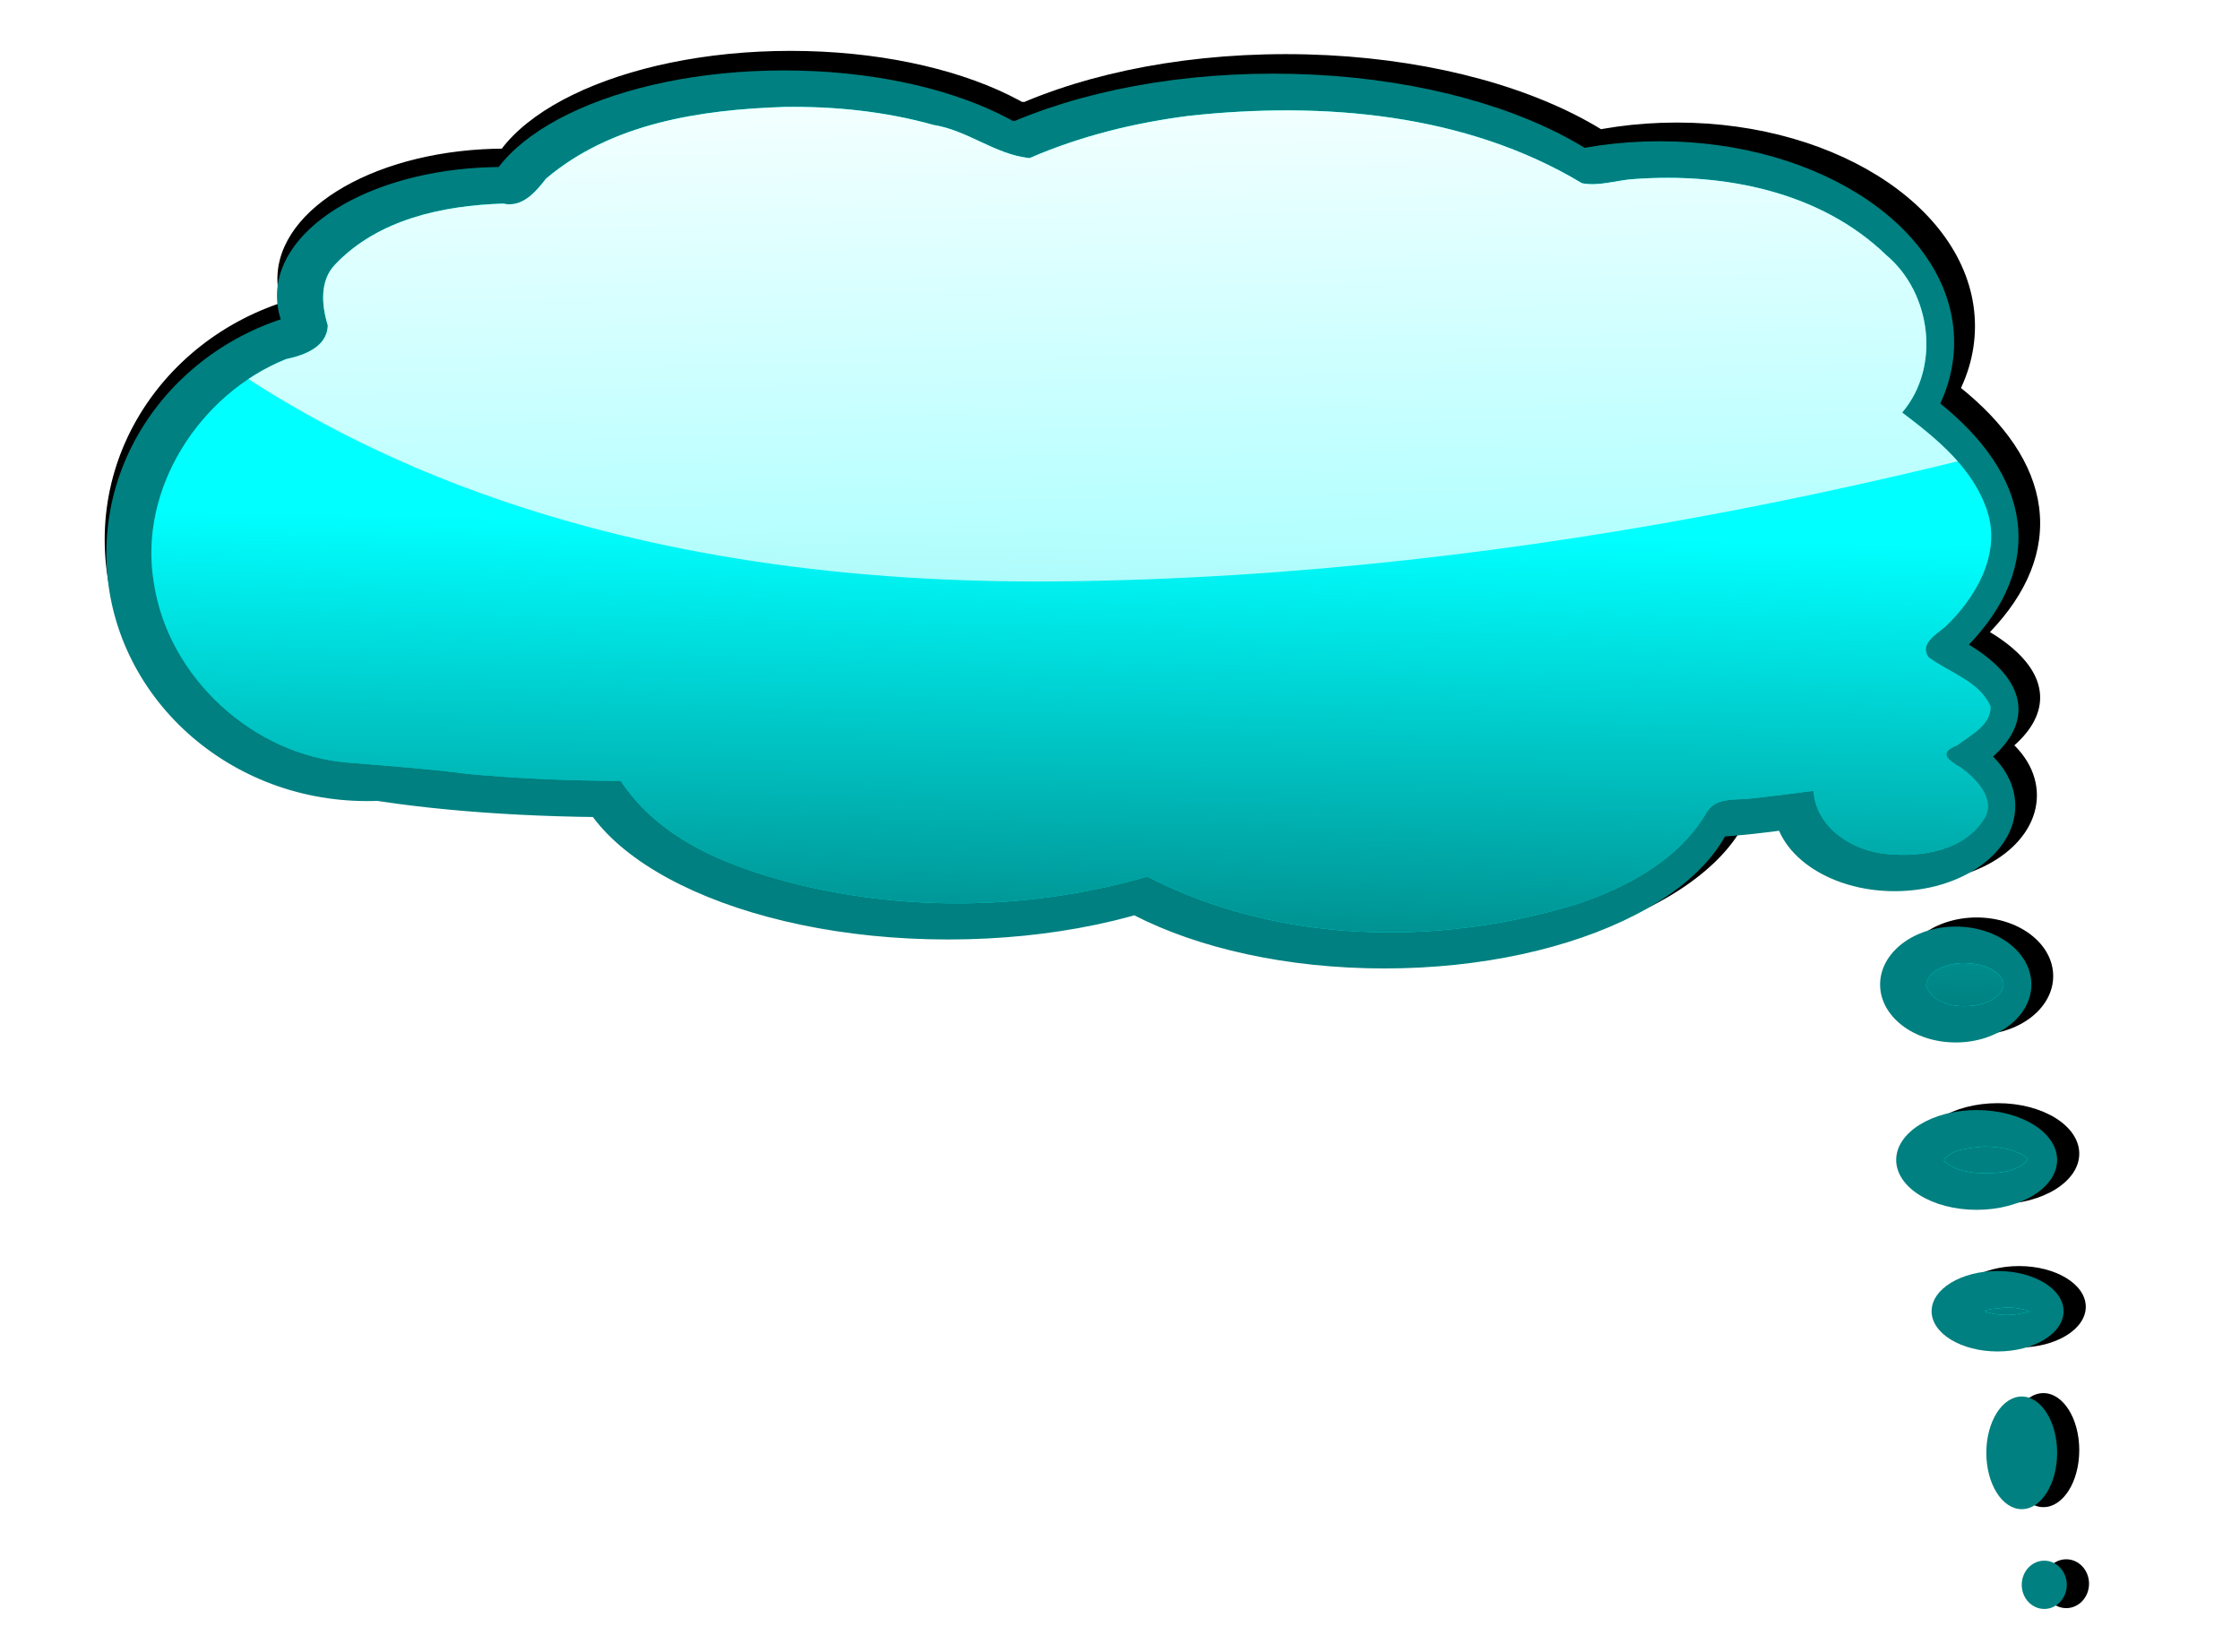 <?xml version="1.0" encoding="UTF-8" standalone="no"?>
<!-- Created with Inkscape (http://www.inkscape.org/) -->
<svg xmlns:rdf="http://www.w3.org/1999/02/22-rdf-syntax-ns#" xmlns="http://www.w3.org/2000/svg" xmlns:cc="http://creativecommons.org/ns#" xmlns:xlink="http://www.w3.org/1999/xlink" xmlns:dc="http://purl.org/dc/elements/1.1/" xmlns:svg="http://www.w3.org/2000/svg" xmlns:inkscape="http://www.inkscape.org/namespaces/inkscape" xmlns:sodipodi="http://sodipodi.sourceforge.net/DTD/sodipodi-0.dtd" xmlns:ns1="http://sozi.baierouge.fr" id="svg6142" viewBox="0 0 950.3 700.77" version="1.1" inkscape:version="0.91 r13725">
  <defs id="defs3">
    <linearGradient id="linearGradient5886" y2="-1062.1" xlink:href="#linearGradient5804" gradientUnits="userSpaceOnUse" x2="-1573.2" y1="-1003.3" x1="-1577.2"/>
    <linearGradient id="linearGradient5804">
      <stop id="stop5806" style="stop-color:#008080" offset="0"/>
      <stop id="stop5808" style="stop-color:#008080;stop-opacity:0" offset="1"/>
    </linearGradient>
    <linearGradient id="linearGradient5884" y2="271.28" xlink:href="#linearGradient5804" gradientUnits="userSpaceOnUse" x2="372.08" y1="471.28" x1="368.16"/>
    <linearGradient id="linearGradient5890" y2="-811.14" xlink:href="#linearGradient5834" gradientUnits="userSpaceOnUse" x2="-1514.4" y1="-1081.7" x1="-1577.2"/>
    <linearGradient id="linearGradient5834">
      <stop id="stop5836" style="stop-color:#ffffff" offset="0"/>
      <stop id="stop5838" style="stop-color:#ffffff;stop-opacity:0" offset="1"/>
    </linearGradient>
    <clipPath id="clipPath5861">
      <path id="path5863" style="stroke:#000000;stroke-width:1px;fill:none" d="m-102.42 39.911s86.274 258.82 494.12 254.9c407.84-3.922 776.47-188.24 776.47-188.24s-537.25-266.67-556.86-266.67h-584.31z"/>
    </clipPath>
    <linearGradient id="linearGradient5892" y2="824.22" xlink:href="#linearGradient5834" gradientUnits="userSpaceOnUse" x2="419.14" y1="51.676" x1="403.46"/>
    <filter id="filter7339" color-interpolation-filters="sRGB">
      <feGaussianBlur id="feGaussianBlur7341" stdDeviation="3.768"/>
    </filter>
  </defs>
  <g id="layer1" transform="translate(121.54 -328.02)">
    <g id="g7343">
      <g id="g7319" style="filter:url(#filter7339);fill:#000000" transform="matrix(.997 0 0 .997 1900.1 1678.8)">
        <path id="path7321" style="fill:#000000" d="m-1138.8-680.86c0 5.743-4.345 10.399-9.705 10.399-5.36 0-9.705-4.656-9.705-10.399 0-5.743 4.345-10.399 9.705-10.399 5.36 0 9.705 4.656 9.705 10.399zm-4.159-56.846c0 13.4-6.828 24.263-15.251 24.263-8.423 0-15.251-10.863-15.251-24.263s6.828-24.263 15.251-24.263c8.423 0 15.251 10.863 15.251 24.263zm2.773-61.005c0 9.572-12.725 17.331-28.423 17.331s-28.423-7.759-28.423-17.331c0-9.572 12.725-17.331 28.423-17.331s28.423 7.759 28.423 17.331zm-2.773-65.165c0 11.869-15.519 21.49-34.662 21.49s-34.662-9.622-34.662-21.49c0-11.869 15.519-21.49 34.662-21.49s34.662 9.622 34.662 21.49zm-11.092-75.563c0 13.783-14.588 24.957-32.582 24.957-17.995 0-32.582-11.173-32.582-24.957 0-13.783 14.588-24.957 32.582-24.957 17.995 0 32.582 11.173 32.582 24.957zm-6.932-76.95c0 20.292-23.278 36.742-51.993 36.742s-51.993-16.45-51.993-36.742 23.278-36.742 51.993-36.742 51.993 16.45 51.993 36.742zm-399.31-253.03c0 35.224-58.661 63.778-131.02 63.778-72.362 0-131.02-28.554-131.02-63.778s58.661-63.778 131.02-63.778c72.362 0 131.02 28.554 131.02 63.778zm62.392-14.558c0 16.463-68.903 29.809-153.9 29.809-84.996 0-153.9-13.346-153.9-29.809s68.903-29.809 153.9-29.809c84.996 0 153.9 13.346 153.9 29.809zm-217.68 47.834c0 30.629-43.452 55.459-97.054 55.459-53.601 0-97.054-24.83-97.054-55.459s43.452-55.459 97.054-55.459c53.601 0 97.054 24.83 97.054 55.459zm-42.981 110.92c0 58.962-50.281 106.76-112.31 106.76-62.024 0-112.3-47.798-112.3-106.76 0-58.961 50.281-106.76 112.3-106.76 62.024 0 112.31 47.798 112.31 106.76zm166.38 79.723c0 18.76-76.352 33.969-170.54 33.969-94.185 0-170.54-15.208-170.54-33.969 0-18.76 76.352-33.969 170.54-33.969 94.185 0 170.54 15.208 170.54 33.969zm134.49 6.239c0 44.412-72.938 80.416-162.91 80.416-89.974 0-162.91-36.003-162.91-80.416 0-44.412 72.938-80.416 162.91-80.416 89.974 0 162.91 36.004 162.91 80.416zm177.47 14.558c0 43.264-68.282 78.336-152.51 78.336-84.231 0-152.51-35.072-152.51-78.336s68.282-78.336 152.51-78.336c84.231 0 152.51 35.072 152.51 78.336zm120.62-33.276c0 31.012-72.628 56.152-162.22 56.152-89.591 0-162.22-25.14-162.22-56.152s72.628-56.152 162.22-56.152c89.591 0 162.22 25.14 162.22 56.152zm-27.73-158.06c0 47.858-56.798 86.655-126.86 86.655-70.065 0-126.86-38.797-126.86-86.655s56.798-86.655 126.86-86.655c70.064 0 126.86 38.797 126.86 86.655zm-119.24-27.73c0 48.624-77.904 88.042-174 88.042-96.1 0-174-39.418-174-88.042s77.904-88.042 174-88.042c96.1 0 174 39.418 174 88.042zm-158.06 45.061c0 47.475-85.974 85.962-192.03 85.962-106.05 0-192.03-38.486-192.03-85.962 0-47.475 85.974-85.962 192.03-85.962 106.05 0 192.03 38.486 192.03 85.962zm305.03 66.551c0 74.276-157.05 134.49-350.78 134.49s-350.78-60.213-350.78-134.49c0-74.276 157.05-134.49 350.78-134.49s350.78 60.213 350.78 134.49z"/>
        <g id="g7323" style="fill:#000000" transform="translate(-1964.9 -1407.9)">
          <path id="path7325" style="fill:#000000" d="m273.44 90.438c-35.89 1.218-74.134 6.967-102.34 30.875-4.427 5.759-10.279 12.62-18.468 10.748-25.958 0.84-53.92 6.747-72.407 26.283-6.732 7.007-5.755 17.651-3.125 26.188-0.234 9.37-10.349 12.937-18 14.531-37.24 15.002-63.785 56.073-56.901 96.456 6.193 40.818 42.992 74.319 84.057 77.388 17.123 1.41 34.242 2.64 51.277 4.845 21.844 2.03 43.787 2.936 65.723 2.967 17.348 26.469 49.06 38.032 78.41 45.138 48.582 11.404 100.35 9.965 148.34-3.888 56.689 29.052 124.94 30.188 184.92 11.875 21.948-7.302 44.421-19.267 56.3-39.969 4.102-6.053 11.802-4.821 18.048-5.481 9.293-0.966 18.461-2.149 27.733-3.363 1.076 15.889 16.677 25.807 31.312 27.188 15.361 1.563 34.048-1.406 42.562-15.781 4.396-8.312-4.047-16.728-10.281-21.344-5.692-3.284-10.036-6.425-1.75-9.656 5.593-4.274 14.644-8.619 14.406-16.75-4.796-10.987-17.833-14.565-26.75-21.281-3.898-5.714 3.449-9.861 7.125-12.906 13.063-12.448 24.176-31.017 18.312-49.656-5.916-18.599-21.744-31.429-36.75-42.781 16.654-19.53 12.595-51.407-6.75-67.719-28.414-27.548-70.028-35.63-108.37-32.878-7.5 0.356-15.404 3.302-22.789 1.816-50.278-30.213-111.69-35.217-169-29.062-23.613 2.989-46.989 8.729-68.938 18.25-14.75-1.52-26.6-11.96-41.23-14.261-21.02-5.887-42.84-8.111-64.68-7.781zm506.94 368.78c-5.761 0.443-14.194 2.832-14.906 9.719 3.591 9.312 16.558 10.131 24.781 7.688 4.68-1.269 11.67-6.64 7.188-11.719-4.132-4.757-11.086-5.799-17.062-5.688zm9.781 79.031c-5.756 0.752-13.557 0.805-17.188 6.031 6.552 5.899 16.662 5.87 24.969 5.094 4.024-0.661 9.829-2.295 11.344-5.969-5.085-4.174-12.745-5.12-19.125-5.156zm8.875 69.406c-2.042 0.431-8.08 0.426-8.156 1.688 6.121 2.085 13.061 1.917 19.156-0.125-3.499-1.306-7.29-1.741-11-1.562z"/>
        </g>
        <g id="g7327" style="fill:#000000" transform="translate(-1964.9 -1407.9)">
          <path id="path7329" style="fill:#000000" d="m273.44 90.438c-35.89 1.218-74.134 6.967-102.34 30.875-4.427 5.759-10.279 12.62-18.468 10.748-25.958 0.84-53.92 6.747-72.407 26.283-6.732 7.007-5.755 17.651-3.125 26.188-0.234 9.37-10.349 12.937-18 14.531-37.24 15.002-63.785 56.073-56.901 96.456 6.193 40.818 42.992 74.319 84.057 77.388 17.123 1.41 34.242 2.64 51.277 4.845 21.844 2.03 43.787 2.936 65.723 2.967 17.348 26.469 49.06 38.032 78.41 45.138 48.582 11.404 100.35 9.965 148.34-3.888 56.689 29.052 124.94 30.188 184.92 11.875 21.948-7.302 44.421-19.267 56.3-39.969 4.102-6.053 11.802-4.821 18.048-5.481 9.293-0.966 18.461-2.149 27.733-3.363 1.076 15.889 16.677 25.807 31.312 27.188 15.361 1.563 34.048-1.406 42.562-15.781 4.396-8.312-4.047-16.728-10.281-21.344-5.692-3.284-10.036-6.425-1.75-9.656 5.593-4.274 14.644-8.619 14.406-16.75-4.796-10.987-17.833-14.565-26.75-21.281-3.898-5.714 3.449-9.861 7.125-12.906 13.063-12.448 24.176-31.017 18.312-49.656-5.916-18.599-21.744-31.429-36.75-42.781 16.654-19.53 12.595-51.407-6.75-67.719-28.414-27.548-70.028-35.63-108.37-32.878-7.5 0.356-15.404 3.302-22.789 1.816-50.278-30.213-111.69-35.217-169-29.062-23.613 2.989-46.989 8.729-68.938 18.25-14.75-1.52-26.6-11.96-41.23-14.261-21.02-5.887-42.84-8.111-64.68-7.781zm506.94 368.78c-5.761 0.443-14.194 2.832-14.906 9.719 3.591 9.312 16.558 10.131 24.781 7.688 4.68-1.269 11.67-6.64 7.188-11.719-4.132-4.757-11.086-5.799-17.062-5.688zm9.781 79.031c-5.756 0.752-13.557 0.805-17.188 6.031 6.552 5.899 16.662 5.87 24.969 5.094 4.024-0.661 9.829-2.295 11.344-5.969-5.085-4.174-12.745-5.12-19.125-5.156zm8.875 69.406c-2.042 0.431-8.08 0.426-8.156 1.688 6.121 2.085 13.061 1.917 19.156-0.125-3.499-1.306-7.29-1.741-11-1.562z"/>
        </g>
        <g id="g7331" style="fill:#000000" transform="translate(-1964.9 -1407.9)">
          <path id="path7333" style="fill:#000000" d="m273.44 90.438c-35.89 1.218-74.134 6.967-102.34 30.875-4.427 5.759-10.279 12.62-18.468 10.748-25.958 0.84-53.92 6.747-72.407 26.283-6.732 7.007-5.755 17.651-3.125 26.188-0.234 9.37-10.349 12.937-18 14.531-37.24 15.002-63.785 56.073-56.901 96.456 6.193 40.818 42.992 74.319 84.057 77.388 17.123 1.41 34.242 2.64 51.277 4.845 21.844 2.03 43.787 2.936 65.723 2.967 17.348 26.469 49.06 38.032 78.41 45.138 48.582 11.404 100.35 9.965 148.34-3.888 56.689 29.052 124.94 30.188 184.92 11.875 21.948-7.302 44.421-19.267 56.3-39.969 4.102-6.053 11.802-4.821 18.048-5.481 9.293-0.966 18.461-2.149 27.733-3.363 1.076 15.889 16.677 25.807 31.312 27.188 15.361 1.563 34.048-1.406 42.562-15.781 4.396-8.312-4.047-16.728-10.281-21.344-5.692-3.284-10.036-6.425-1.75-9.656 5.593-4.274 14.644-8.619 14.406-16.75-4.796-10.987-17.833-14.565-26.75-21.281-3.898-5.714 3.449-9.861 7.125-12.906 13.063-12.448 24.176-31.017 18.312-49.656-5.916-18.599-21.744-31.429-36.75-42.781 16.654-19.53 12.595-51.407-6.75-67.719-28.414-27.548-70.028-35.63-108.37-32.878-7.5 0.356-15.404 3.302-22.789 1.816-50.278-30.213-111.69-35.217-169-29.062-23.613 2.989-46.989 8.729-68.938 18.25-14.75-1.52-26.6-11.96-41.23-14.261-21.02-5.887-42.84-8.111-64.68-7.781zm506.94 368.78c-5.761 0.443-14.194 2.832-14.906 9.719 3.591 9.312 16.558 10.131 24.781 7.688 4.68-1.269 11.67-6.64 7.188-11.719-4.132-4.757-11.086-5.799-17.062-5.688zm9.781 79.031c-5.756 0.752-13.557 0.805-17.188 6.031 6.552 5.899 16.662 5.87 24.969 5.094 4.024-0.661 9.829-2.295 11.344-5.969-5.085-4.174-12.745-5.12-19.125-5.156zm8.875 69.406c-2.042 0.431-8.08 0.426-8.156 1.688 6.121 2.085 13.061 1.917 19.156-0.125-3.499-1.306-7.29-1.741-11-1.562z"/>
        </g>
        <g id="g7335" style="fill:#000000" transform="translate(-1964.9 -1407.9)" clip-path="url(#clipPath5861)">
          <path id="path7337" style="fill:#000000" d="m273.44 90.438c-35.89 1.218-74.134 6.967-102.34 30.875-4.427 5.759-10.279 12.62-18.468 10.748-25.958 0.84-53.92 6.747-72.407 26.283-6.732 7.007-5.755 17.651-3.125 26.188-0.234 9.37-10.349 12.937-18 14.531-37.24 15.002-63.785 56.073-56.901 96.456 6.193 40.818 42.992 74.319 84.057 77.388 17.123 1.41 34.242 2.64 51.277 4.845 21.844 2.03 43.787 2.936 65.723 2.967 17.348 26.469 49.06 38.032 78.41 45.138 48.582 11.404 100.35 9.965 148.34-3.888 56.689 29.052 124.94 30.188 184.92 11.875 21.948-7.302 44.421-19.267 56.3-39.969 4.102-6.053 11.802-4.821 18.048-5.481 9.293-0.966 18.461-2.149 27.733-3.363 1.076 15.889 16.677 25.807 31.312 27.188 15.361 1.563 34.048-1.406 42.562-15.781 4.396-8.312-4.047-16.728-10.281-21.344-5.692-3.284-10.036-6.425-1.75-9.656 5.593-4.274 14.644-8.619 14.406-16.75-4.796-10.987-17.833-14.565-26.75-21.281-3.898-5.714 3.449-9.861 7.125-12.906 13.063-12.448 24.176-31.017 18.312-49.656-5.916-18.599-21.744-31.429-36.75-42.781 16.654-19.53 12.595-51.407-6.75-67.719-28.414-27.548-70.028-35.63-108.37-32.878-7.5 0.356-15.404 3.302-22.789 1.816-50.278-30.213-111.69-35.217-169-29.062-23.613 2.989-46.989 8.729-68.938 18.25-14.75-1.52-26.6-11.96-41.23-14.261-21.02-5.887-42.84-8.111-64.68-7.781zm506.94 368.78c-5.761 0.443-14.194 2.832-14.906 9.719 3.591 9.312 16.558 10.131 24.781 7.688 4.68-1.269 11.67-6.64 7.188-11.719-4.132-4.757-11.086-5.799-17.062-5.688zm9.781 79.031c-5.756 0.752-13.557 0.805-17.188 6.031 6.552 5.899 16.662 5.87 24.969 5.094 4.024-0.661 9.829-2.295 11.344-5.969-5.085-4.174-12.745-5.12-19.125-5.156zm8.875 69.406c-2.042 0.431-8.08 0.426-8.156 1.688 6.121 2.085 13.061 1.917 19.156-0.125-3.499-1.306-7.29-1.741-11-1.562z"/>
        </g>
      </g>
      <g id="g5873" transform="matrix(.985 0 0 .985 1877 1671.1)">
        <path id="path5304" style="fill:#008080" d="m-1138.8-680.86c0 5.743-4.345 10.399-9.705 10.399-5.36 0-9.705-4.656-9.705-10.399 0-5.743 4.345-10.399 9.705-10.399 5.36 0 9.705 4.656 9.705 10.399zm-4.159-56.846c0 13.4-6.828 24.263-15.251 24.263-8.423 0-15.251-10.863-15.251-24.263s6.828-24.263 15.251-24.263c8.423 0 15.251 10.863 15.251 24.263zm2.773-61.005c0 9.572-12.725 17.331-28.423 17.331s-28.423-7.759-28.423-17.331c0-9.572 12.725-17.331 28.423-17.331s28.423 7.759 28.423 17.331zm-2.773-65.165c0 11.869-15.519 21.49-34.662 21.49s-34.662-9.622-34.662-21.49c0-11.869 15.519-21.49 34.662-21.49s34.662 9.622 34.662 21.49zm-11.092-75.563c0 13.783-14.588 24.957-32.582 24.957-17.995 0-32.582-11.173-32.582-24.957 0-13.783 14.588-24.957 32.582-24.957 17.995 0 32.582 11.173 32.582 24.957zm-6.932-76.95c0 20.292-23.278 36.742-51.993 36.742s-51.993-16.45-51.993-36.742 23.278-36.742 51.993-36.742 51.993 16.45 51.993 36.742zm-399.31-253.03c0 35.224-58.661 63.778-131.02 63.778-72.362 0-131.02-28.554-131.02-63.778s58.661-63.778 131.02-63.778c72.362 0 131.02 28.554 131.02 63.778zm62.392-14.558c0 16.463-68.903 29.809-153.9 29.809-84.996 0-153.9-13.346-153.9-29.809s68.903-29.809 153.9-29.809c84.996 0 153.9 13.346 153.9 29.809zm-217.68 47.834c0 30.629-43.452 55.459-97.054 55.459-53.601 0-97.054-24.83-97.054-55.459s43.452-55.459 97.054-55.459c53.601 0 97.054 24.83 97.054 55.459zm-42.981 110.92c0 58.962-50.281 106.76-112.31 106.76-62.024 0-112.3-47.798-112.3-106.76 0-58.961 50.281-106.76 112.3-106.76 62.024 0 112.31 47.798 112.31 106.76zm166.38 79.723c0 18.76-76.352 33.969-170.54 33.969-94.185 0-170.54-15.208-170.54-33.969 0-18.76 76.352-33.969 170.54-33.969 94.185 0 170.54 15.208 170.54 33.969zm134.49 6.239c0 44.412-72.938 80.416-162.91 80.416-89.974 0-162.91-36.003-162.91-80.416 0-44.412 72.938-80.416 162.91-80.416 89.974 0 162.91 36.004 162.91 80.416zm177.47 14.558c0 43.264-68.282 78.336-152.51 78.336-84.231 0-152.51-35.072-152.51-78.336s68.282-78.336 152.51-78.336c84.231 0 152.51 35.072 152.51 78.336zm120.62-33.276c0 31.012-72.628 56.152-162.22 56.152-89.591 0-162.22-25.14-162.22-56.152s72.628-56.152 162.22-56.152c89.591 0 162.22 25.14 162.22 56.152zm-27.73-158.06c0 47.858-56.798 86.655-126.86 86.655-70.065 0-126.86-38.797-126.86-86.655s56.798-86.655 126.86-86.655c70.064 0 126.86 38.797 126.86 86.655zm-119.24-27.73c0 48.624-77.904 88.042-174 88.042-96.1 0-174-39.418-174-88.042s77.904-88.042 174-88.042c96.1 0 174 39.418 174 88.042zm-158.06 45.061c0 47.475-85.974 85.962-192.03 85.962-106.05 0-192.03-38.486-192.03-85.962 0-47.475 85.974-85.962 192.03-85.962 106.05 0 192.03 38.486 192.03 85.962zm305.03 66.551c0 74.276-157.05 134.49-350.78 134.49s-350.78-60.213-350.78-134.49c0-74.276 157.05-134.49 350.78-134.49s350.78 60.213 350.78 134.49z"/>
        <g id="g5677" style="fill:#00ffff" transform="translate(-1964.9 -1407.9)">
          <path id="path5679" style="fill:#00ffff" d="m273.44 90.438c-35.89 1.218-74.134 6.967-102.34 30.875-4.427 5.759-10.279 12.62-18.468 10.748-25.958 0.84-53.92 6.747-72.407 26.283-6.732 7.007-5.755 17.651-3.125 26.188-0.234 9.37-10.349 12.937-18 14.531-37.24 15.002-63.785 56.073-56.901 96.456 6.193 40.818 42.992 74.319 84.057 77.388 17.123 1.41 34.242 2.64 51.277 4.845 21.844 2.03 43.787 2.936 65.723 2.967 17.348 26.469 49.06 38.032 78.41 45.138 48.582 11.404 100.35 9.965 148.34-3.888 56.689 29.052 124.94 30.188 184.92 11.875 21.948-7.302 44.421-19.267 56.3-39.969 4.102-6.053 11.802-4.821 18.048-5.481 9.293-0.966 18.461-2.149 27.733-3.363 1.076 15.889 16.677 25.807 31.312 27.188 15.361 1.563 34.048-1.406 42.562-15.781 4.396-8.312-4.047-16.728-10.281-21.344-5.692-3.284-10.036-6.425-1.75-9.656 5.593-4.274 14.644-8.619 14.406-16.75-4.796-10.987-17.833-14.565-26.75-21.281-3.898-5.714 3.449-9.861 7.125-12.906 13.063-12.448 24.176-31.017 18.312-49.656-5.916-18.599-21.744-31.429-36.75-42.781 16.654-19.53 12.595-51.407-6.75-67.719-28.414-27.548-70.028-35.63-108.37-32.878-7.5 0.356-15.404 3.302-22.789 1.816-50.278-30.213-111.69-35.217-169-29.062-23.613 2.989-46.989 8.729-68.938 18.25-14.75-1.52-26.6-11.96-41.23-14.261-21.02-5.887-42.84-8.111-64.68-7.781zm506.94 368.78c-5.761 0.443-14.194 2.832-14.906 9.719 3.591 9.312 16.558 10.131 24.781 7.688 4.68-1.269 11.67-6.64 7.188-11.719-4.132-4.757-11.086-5.799-17.062-5.688zm9.781 79.031c-5.756 0.752-13.557 0.805-17.188 6.031 6.552 5.899 16.662 5.87 24.969 5.094 4.024-0.661 9.829-2.295 11.344-5.969-5.085-4.174-12.745-5.12-19.125-5.156zm8.875 69.406c-2.042 0.431-8.08 0.426-8.156 1.688 6.121 2.085 13.061 1.917 19.156-0.125-3.499-1.306-7.29-1.741-11-1.562z"/>
        </g>
        <g id="g5800" style="fill:url(#linearGradient5886)" transform="translate(-1964.9 -1407.9)">
          <path id="path5802" style="fill:url(#linearGradient5884)" d="m273.44 90.438c-35.89 1.218-74.134 6.967-102.34 30.875-4.427 5.759-10.279 12.62-18.468 10.748-25.958 0.84-53.92 6.747-72.407 26.283-6.732 7.007-5.755 17.651-3.125 26.188-0.234 9.37-10.349 12.937-18 14.531-37.24 15.002-63.785 56.073-56.901 96.456 6.193 40.818 42.992 74.319 84.057 77.388 17.123 1.41 34.242 2.64 51.277 4.845 21.844 2.03 43.787 2.936 65.723 2.967 17.348 26.469 49.06 38.032 78.41 45.138 48.582 11.404 100.35 9.965 148.34-3.888 56.689 29.052 124.94 30.188 184.92 11.875 21.948-7.302 44.421-19.267 56.3-39.969 4.102-6.053 11.802-4.821 18.048-5.481 9.293-0.966 18.461-2.149 27.733-3.363 1.076 15.889 16.677 25.807 31.312 27.188 15.361 1.563 34.048-1.406 42.562-15.781 4.396-8.312-4.047-16.728-10.281-21.344-5.692-3.284-10.036-6.425-1.75-9.656 5.593-4.274 14.644-8.619 14.406-16.75-4.796-10.987-17.833-14.565-26.75-21.281-3.898-5.714 3.449-9.861 7.125-12.906 13.063-12.448 24.176-31.017 18.312-49.656-5.916-18.599-21.744-31.429-36.75-42.781 16.654-19.53 12.595-51.407-6.75-67.719-28.414-27.548-70.028-35.63-108.37-32.878-7.5 0.356-15.404 3.302-22.789 1.816-50.278-30.213-111.69-35.217-169-29.062-23.613 2.989-46.989 8.729-68.938 18.25-14.75-1.52-26.6-11.96-41.23-14.261-21.02-5.887-42.84-8.111-64.68-7.781zm506.94 368.78c-5.761 0.443-14.194 2.832-14.906 9.719 3.591 9.312 16.558 10.131 24.781 7.688 4.68-1.269 11.67-6.64 7.188-11.719-4.132-4.757-11.086-5.799-17.062-5.688zm9.781 79.031c-5.756 0.752-13.557 0.805-17.188 6.031 6.552 5.899 16.662 5.87 24.969 5.094 4.024-0.661 9.829-2.295 11.344-5.969-5.085-4.174-12.745-5.12-19.125-5.156zm8.875 69.406c-2.042 0.431-8.08 0.426-8.156 1.688 6.121 2.085 13.061 1.917 19.156-0.125-3.499-1.306-7.29-1.741-11-1.562z"/>
        </g>
        <g id="g5816" style="fill:url(#linearGradient5890)" transform="translate(-1964.9 -1407.9)">
          <path id="path5818" style="fill:url(#linearGradient5890)" d="m273.44 90.438c-35.89 1.218-74.134 6.967-102.34 30.875-4.427 5.759-10.279 12.62-18.468 10.748-25.958 0.84-53.92 6.747-72.407 26.283-6.732 7.007-5.755 17.651-3.125 26.188-0.234 9.37-10.349 12.937-18 14.531-37.24 15.002-63.785 56.073-56.901 96.456 6.193 40.818 42.992 74.319 84.057 77.388 17.123 1.41 34.242 2.64 51.277 4.845 21.844 2.03 43.787 2.936 65.723 2.967 17.348 26.469 49.06 38.032 78.41 45.138 48.582 11.404 100.35 9.965 148.34-3.888 56.689 29.052 124.94 30.188 184.92 11.875 21.948-7.302 44.421-19.267 56.3-39.969 4.102-6.053 11.802-4.821 18.048-5.481 9.293-0.966 18.461-2.149 27.733-3.363 1.076 15.889 16.677 25.807 31.312 27.188 15.361 1.563 34.048-1.406 42.562-15.781 4.396-8.312-4.047-16.728-10.281-21.344-5.692-3.284-10.036-6.425-1.75-9.656 5.593-4.274 14.644-8.619 14.406-16.75-4.796-10.987-17.833-14.565-26.75-21.281-3.898-5.714 3.449-9.861 7.125-12.906 13.063-12.448 24.176-31.017 18.312-49.656-5.916-18.599-21.744-31.429-36.75-42.781 16.654-19.53 12.595-51.407-6.75-67.719-28.414-27.548-70.028-35.63-108.37-32.878-7.5 0.356-15.404 3.302-22.789 1.816-50.278-30.213-111.69-35.217-169-29.062-23.613 2.989-46.989 8.729-68.938 18.25-14.75-1.52-26.6-11.96-41.23-14.261-21.02-5.887-42.84-8.111-64.68-7.781zm506.94 368.78c-5.761 0.443-14.194 2.832-14.906 9.719 3.591 9.312 16.558 10.131 24.781 7.688 4.68-1.269 11.67-6.64 7.188-11.719-4.132-4.757-11.086-5.799-17.062-5.688zm9.781 79.031c-5.756 0.752-13.557 0.805-17.188 6.031 6.552 5.899 16.662 5.87 24.969 5.094 4.024-0.661 9.829-2.295 11.344-5.969-5.085-4.174-12.745-5.12-19.125-5.156zm8.875 69.406c-2.042 0.431-8.08 0.426-8.156 1.688 6.121 2.085 13.061 1.917 19.156-0.125-3.499-1.306-7.29-1.741-11-1.562z"/>
        </g>
        <g id="g5855" style="fill:url(#linearGradient5892)" transform="translate(-1964.9 -1407.9)" clip-path="url(#clipPath5861)">
          <path id="path5857" style="fill:url(#linearGradient5892)" d="m273.44 90.438c-35.89 1.218-74.134 6.967-102.34 30.875-4.427 5.759-10.279 12.62-18.468 10.748-25.958 0.84-53.92 6.747-72.407 26.283-6.732 7.007-5.755 17.651-3.125 26.188-0.234 9.37-10.349 12.937-18 14.531-37.24 15.002-63.785 56.073-56.901 96.456 6.193 40.818 42.992 74.319 84.057 77.388 17.123 1.41 34.242 2.64 51.277 4.845 21.844 2.03 43.787 2.936 65.723 2.967 17.348 26.469 49.06 38.032 78.41 45.138 48.582 11.404 100.35 9.965 148.34-3.888 56.689 29.052 124.94 30.188 184.92 11.875 21.948-7.302 44.421-19.267 56.3-39.969 4.102-6.053 11.802-4.821 18.048-5.481 9.293-0.966 18.461-2.149 27.733-3.363 1.076 15.889 16.677 25.807 31.312 27.188 15.361 1.563 34.048-1.406 42.562-15.781 4.396-8.312-4.047-16.728-10.281-21.344-5.692-3.284-10.036-6.425-1.75-9.656 5.593-4.274 14.644-8.619 14.406-16.75-4.796-10.987-17.833-14.565-26.75-21.281-3.898-5.714 3.449-9.861 7.125-12.906 13.063-12.448 24.176-31.017 18.312-49.656-5.916-18.599-21.744-31.429-36.75-42.781 16.654-19.53 12.595-51.407-6.75-67.719-28.414-27.548-70.028-35.63-108.37-32.878-7.5 0.356-15.404 3.302-22.789 1.816-50.278-30.213-111.69-35.217-169-29.062-23.613 2.989-46.989 8.729-68.938 18.25-14.75-1.52-26.6-11.96-41.23-14.261-21.02-5.887-42.84-8.111-64.68-7.781zm506.94 368.78c-5.761 0.443-14.194 2.832-14.906 9.719 3.591 9.312 16.558 10.131 24.781 7.688 4.68-1.269 11.67-6.64 7.188-11.719-4.132-4.757-11.086-5.799-17.062-5.688zm9.781 79.031c-5.756 0.752-13.557 0.805-17.188 6.031 6.552 5.899 16.662 5.87 24.969 5.094 4.024-0.661 9.829-2.295 11.344-5.969-5.085-4.174-12.745-5.12-19.125-5.156zm8.875 69.406c-2.042 0.431-8.08 0.426-8.156 1.688 6.121 2.085 13.061 1.917 19.156-0.125-3.499-1.306-7.29-1.741-11-1.562z"/>
        </g>
      </g>
    </g>
  </g>
</svg>
